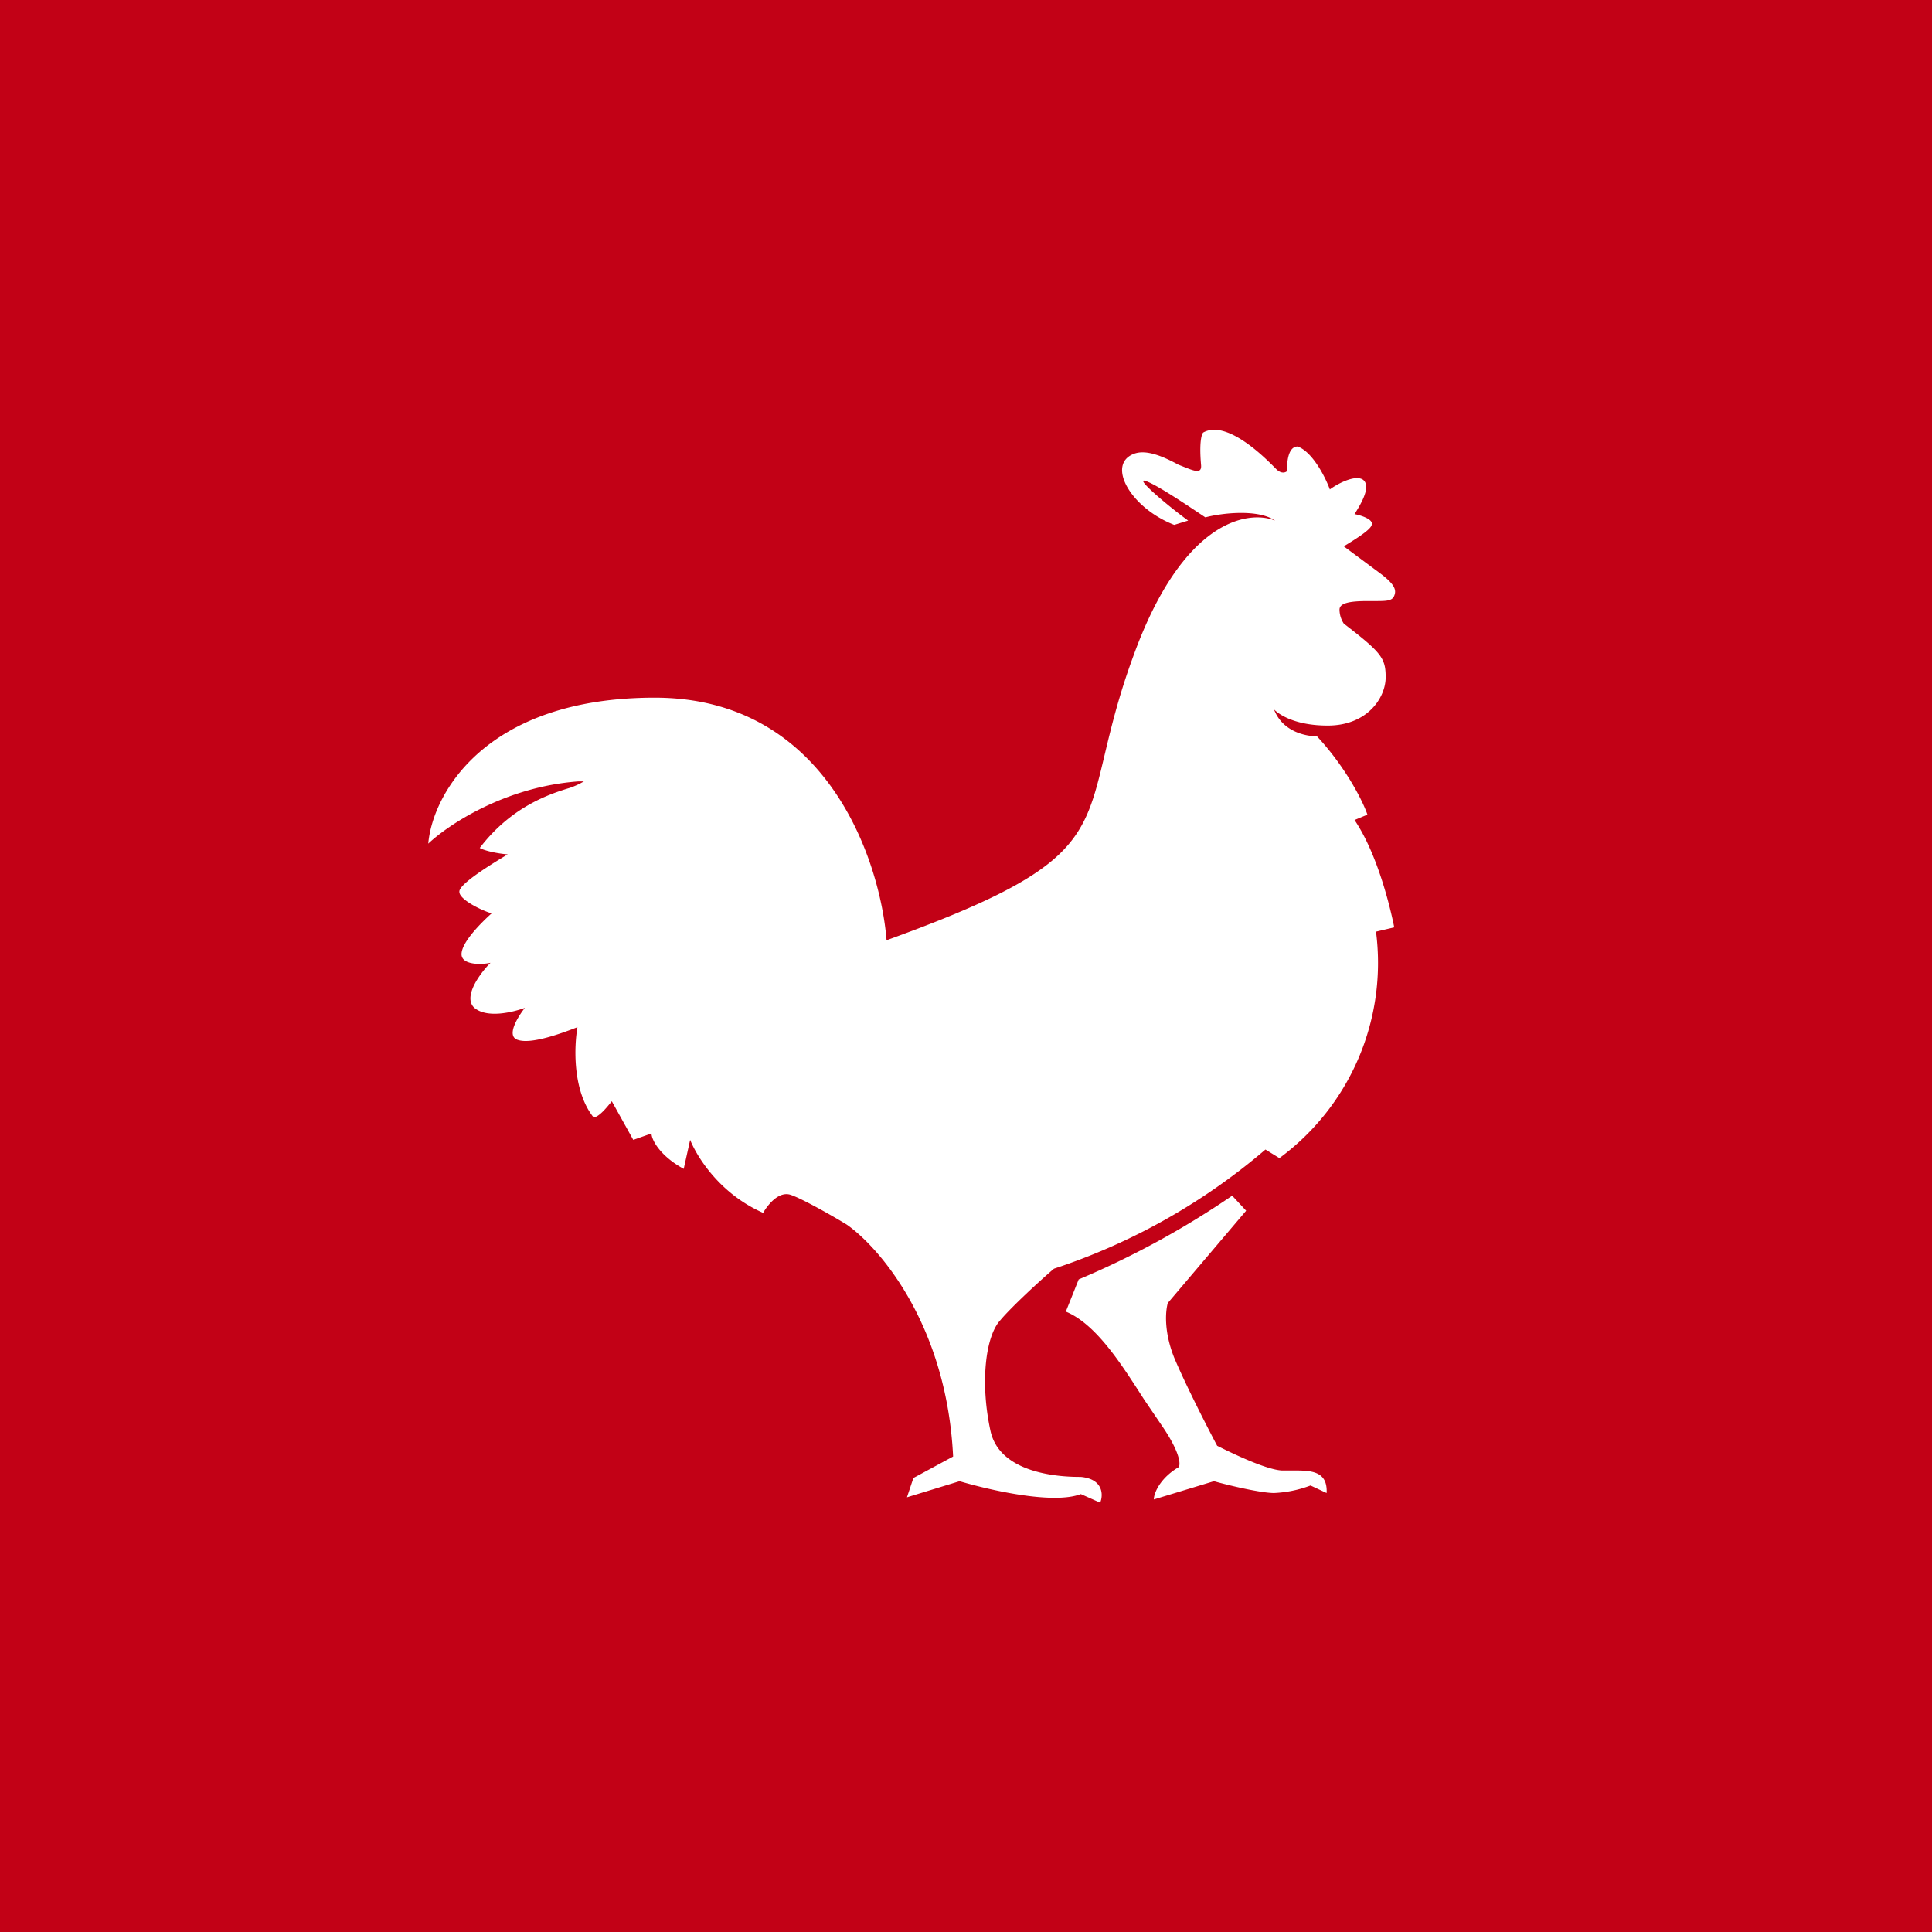 <!-- by TradingView --><svg width="18" height="18" viewBox="0 0 18 18" xmlns="http://www.w3.org/2000/svg"><path fill="#C20116" d="M0 0h18v18H0z"/><path d="M10.07 13.76c-.11 0-.74 0-.84-.42-.1-.45-.05-.89.09-1.04.1-.12.37-.37.5-.48a5.84 5.84 0 0 0 1.97-1.11l.13.08a2.26 2.26 0 0 0 .9-2.11l.17-.04c-.04-.2-.16-.69-.37-1l.12-.05c-.04-.12-.2-.44-.47-.73-.1 0-.32-.04-.4-.25.05.05.2.15.5.15.37 0 .54-.26.54-.45 0-.18-.04-.23-.39-.5a.24.24 0 0 1-.04-.13c0-.06.09-.08.26-.08h.06c.12 0 .17 0 .19-.05.02-.05.01-.1-.12-.2l-.35-.26c.08-.05.25-.15.26-.2.02-.05-.1-.09-.16-.1.05-.08.15-.24.09-.31s-.24.02-.32.08c-.04-.11-.16-.35-.3-.4-.04 0-.1.03-.1.23-.01.01-.05.03-.1-.02-.07-.07-.45-.47-.68-.34-.01.01-.04.07-.02.3.01.1-.08.05-.21 0-.13-.07-.3-.15-.42-.1-.25.1-.03.5.38.66l.13-.04c-.18-.13-.5-.4-.4-.37.1.03.41.24.56.34.15-.04.49-.08.65.03-.25-.1-.86-.01-1.32 1.26-.14.38-.21.68-.27.93-.19.8-.26 1.08-2.03 1.72C8.2 8.01 7.7 6.5 6.1 6.5c-1.58 0-2.07.9-2.11 1.36.18-.17.71-.53 1.4-.58h.05a.7.7 0 0 1-.13.06c-.2.06-.55.18-.84.56.03.02.14.05.26.06-.15.09-.46.28-.45.35 0 .07.2.17.3.2-.1.09-.28.27-.28.38 0 .1.18.1.27.08-.1.1-.26.32-.15.42.12.1.36.04.47 0-.07.09-.18.27-.06.3.13.04.42-.07.55-.12-.03.17-.05.59.15.84.05 0 .13-.1.17-.15l.2.36.17-.06c0 .06.08.21.3.33l.06-.27c.06.15.27.5.68.68.04-.07.14-.2.25-.17.1.03.4.2.53.28.3.21.93.93.99 2.16l-.37.2-.06.18.49-.15c.27.08.87.22 1.13.12l.18.08c.03-.07.03-.22-.18-.24h-.01Zm-.02-1.84a8.1 8.1 0 0 0 1.43-.78l.13.14-.73.86c-.02.07-.04.26.06.51.11.26.31.65.4.82.14.07.45.22.6.23h.1c.17 0 .33 0 .32.21l-.15-.07a1.1 1.1 0 0 1-.34.07c-.12 0-.42-.07-.56-.11l-.56.17c0-.06.06-.2.23-.3.02-.02.02-.13-.15-.38l-.17-.25c-.2-.31-.44-.7-.73-.82l.12-.3Z" fill="#fff"/></svg>